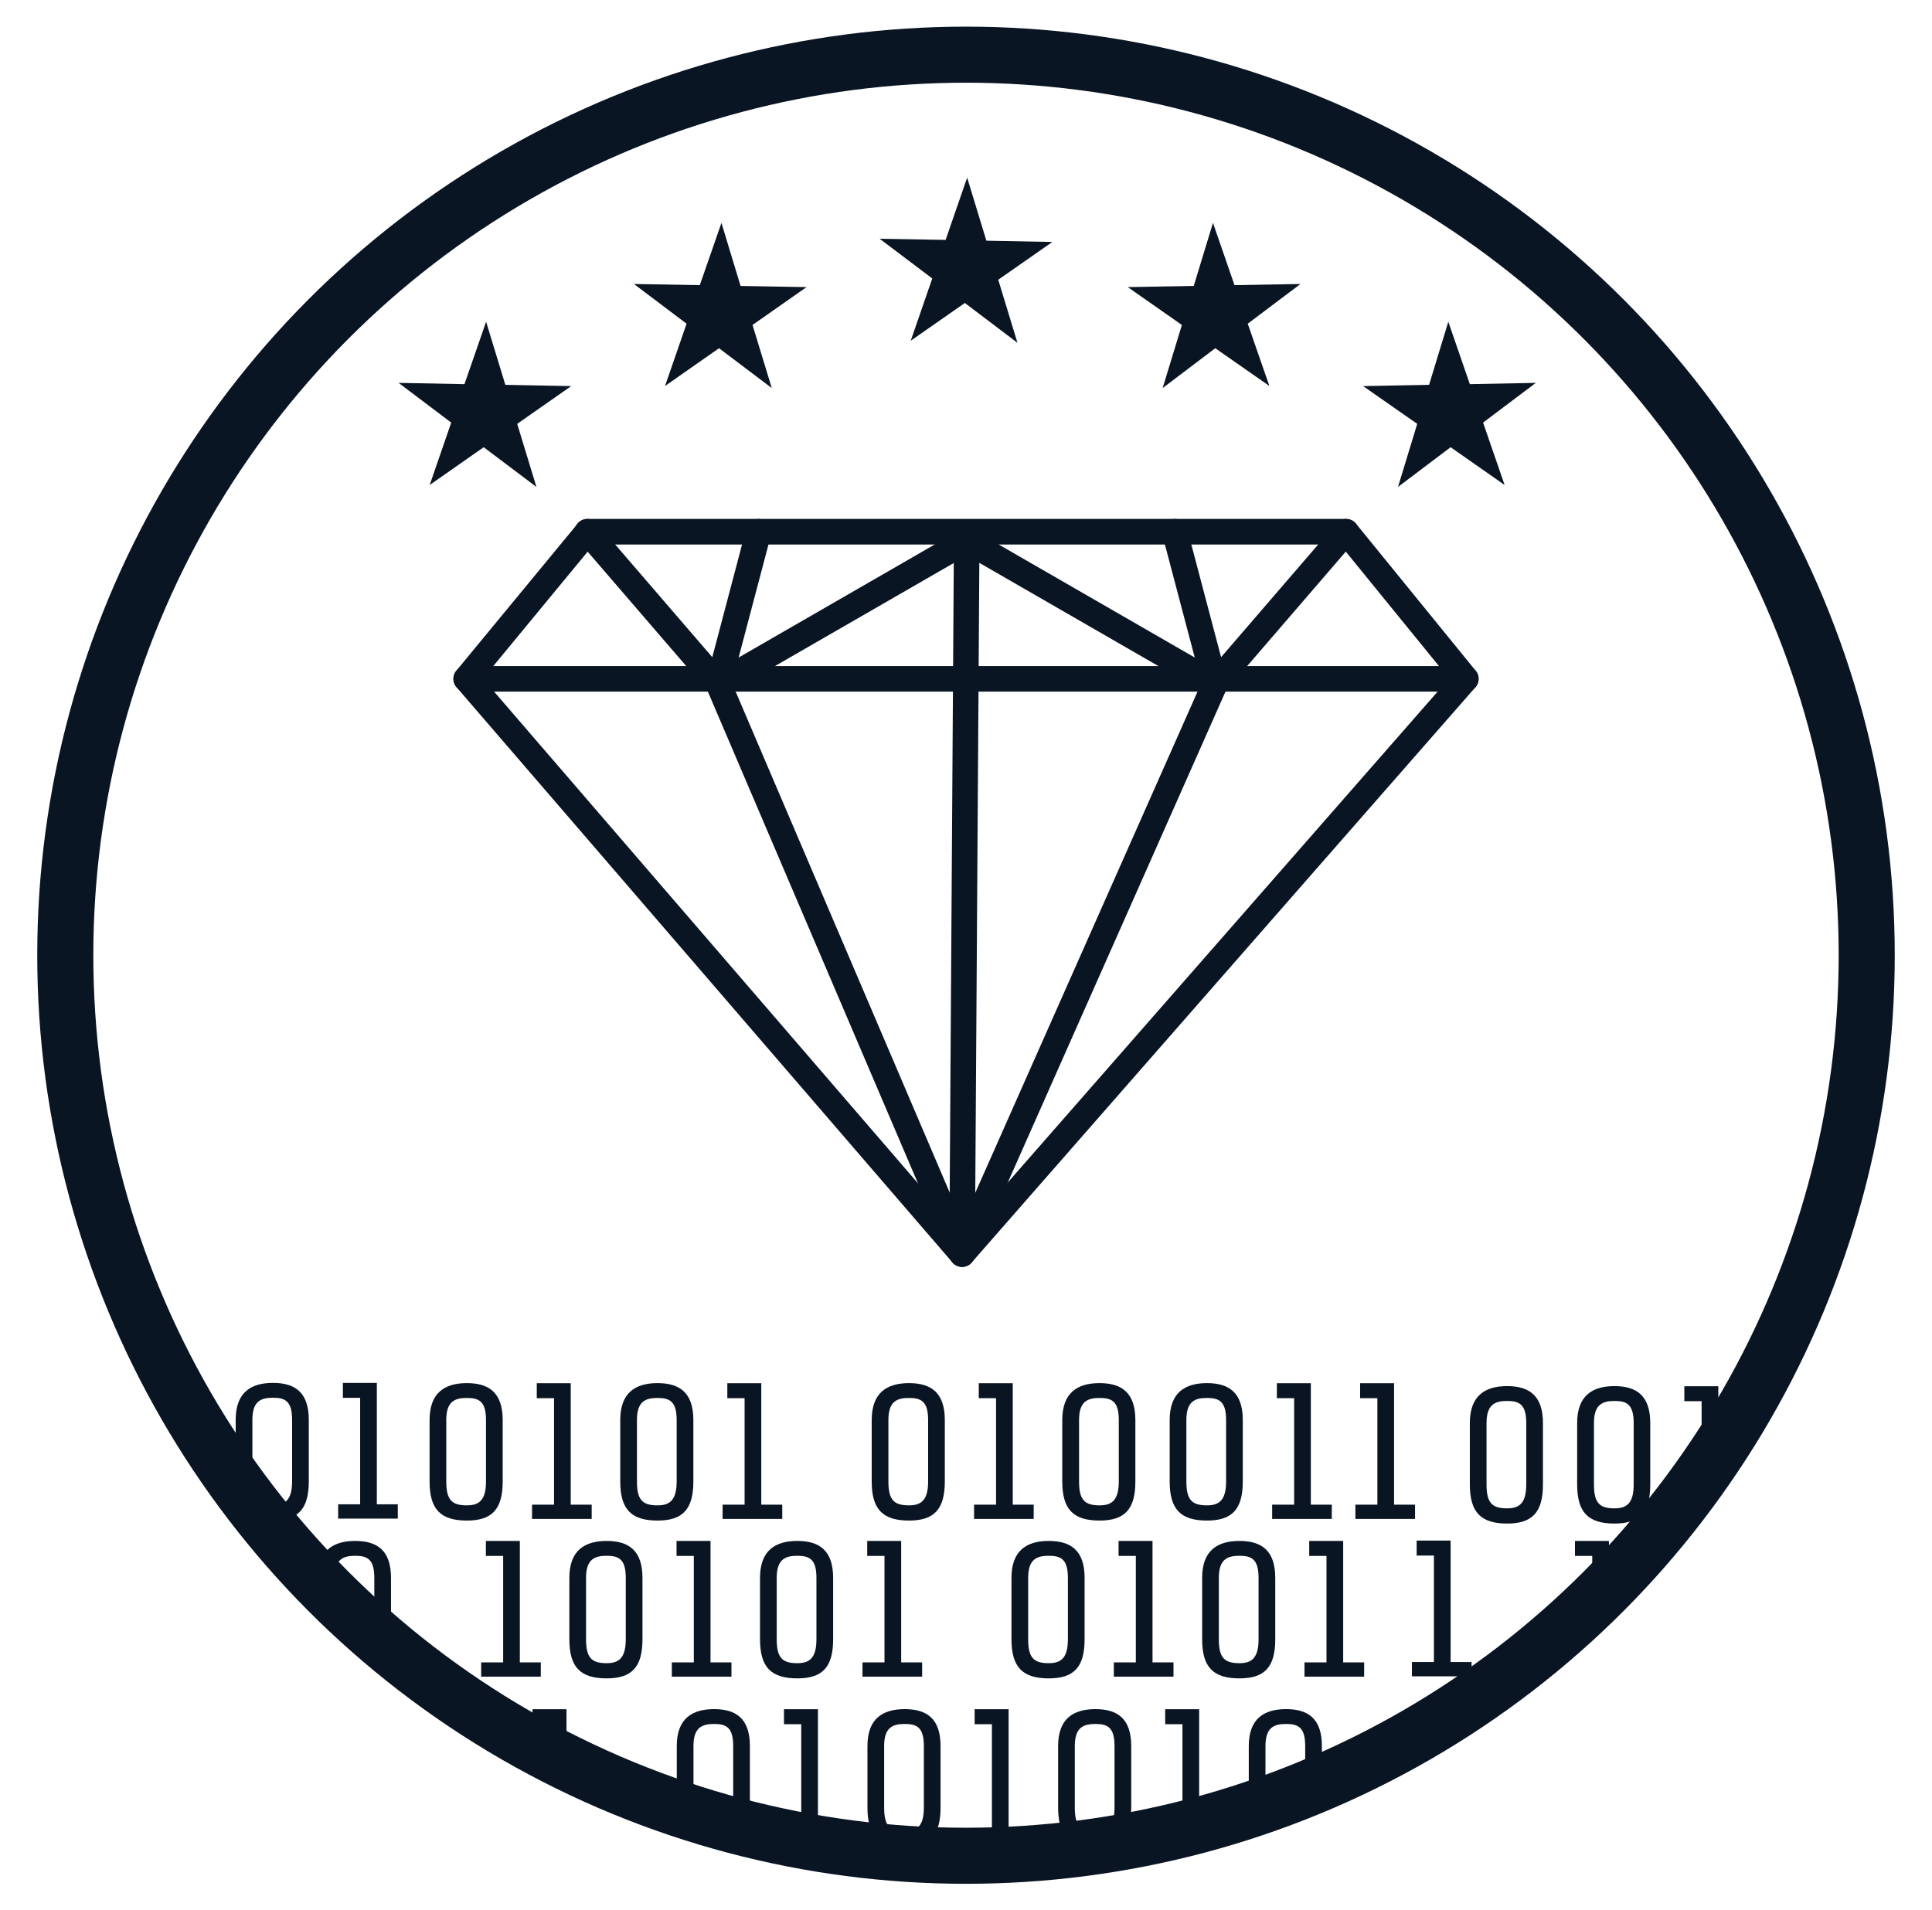 <?xml version="1.0" encoding="UTF-8"?>
<svg id="Layer_1" xmlns="http://www.w3.org/2000/svg" version="1.1" xmlns:xlink="http://www.w3.org/1999/xlink" viewBox="0 0 167.8 165.95">
  <!-- Generator: Adobe Illustrator 29.0.1, SVG Export Plug-In . SVG Version: 2.1.0 Build 192)  -->
  <defs>
    <style>
      .st0, .st1, .st2 {
        fill: none;
      }

      .st1 {
        stroke-miterlimit: 10;
        stroke-width: 4.87px;
      }

      .st1, .st2 {
        stroke: #0a1524;
      }

      .st3 {
        fill: #0a1524;
      }

      .st2 {
        stroke-linecap: round;
        stroke-linejoin: round;
        stroke-width: 2.22px;
      }

      .st4 {
        clip-path: url(#clippath);
      }
    </style>
    <clipPath id="clippath">
      <circle class="st0" cx="83.9" cy="82.98" r="78.23"/>
    </clipPath>
  </defs>
  <circle class="st1" cx="83.9" cy="82.98" r="78.23"/>
  <g>
    <polygon class="st2" points="40.49 58.97 127.31 58.97 116.91 46.19 51.03 46.19 40.49 58.97"/>
    <polygon class="st2" points="83.56 108.94 83.96 46.98 105.52 59.41 83.56 108.94"/>
    <polyline class="st2" points="102.03 46.19 105.52 59.41 116.91 46.19"/>
    <polyline class="st2" points="83.96 46.98 62.4 59.41 83.56 108.94"/>
    <polyline class="st2" points="65.89 46.19 62.4 59.41 51.01 46.19"/>
    <polyline class="st2" points="127.31 58.97 83.56 108.94 40.49 58.97"/>
  </g>
  <g class="st4">
    <g>
      <g>
        <path class="st3" d="M22.05,159.03h1.91v-9.25h-1.5v-1.3h2.95v10.55h1.82v1.24h-5.18v-1.24Z"/>
        <path class="st3" d="M29.71,157.01v-5.33c0-2.37,1.31-3.21,3.24-3.21s3.11.84,3.11,3.21v5.33c0,2.43-.93,3.4-3.11,3.4-2.29,0-3.24-.98-3.24-3.4ZM34.61,157.01v-5.33c0-1.62-.6-1.92-1.66-1.92s-1.79.31-1.79,1.92v5.33c0,1.62.49,2.08,1.79,2.08,1.07,0,1.66-.46,1.66-2.08Z"/>
        <path class="st3" d="M34.32,159.03h1.91v-9.25h-1.5v-1.3h2.95v10.55h1.82v1.24h-5.18v-1.24Z"/>
        <path class="st3" d="M45.84,159.03h1.91v-9.25h-1.5v-1.3h2.95v10.55h1.82v1.24h-5.18v-1.24Z"/>
        <path class="st3" d="M58.78,157.01v-5.33c0-2.37,1.31-3.21,3.24-3.21s3.11.84,3.11,3.21v5.33c0,2.43-.93,3.4-3.11,3.4-2.29,0-3.24-.98-3.24-3.4ZM63.68,157.01v-5.33c0-1.62-.6-1.92-1.66-1.92s-1.79.31-1.79,1.92v5.33c0,1.62.49,2.08,1.79,2.08,1.07,0,1.66-.46,1.66-2.08Z"/>
        <path class="st3" d="M67.68,159.03h1.91v-9.25h-1.5v-1.3h2.95v10.55h1.82v1.24h-5.18v-1.24Z"/>
        <path class="st3" d="M75.34,157.01v-5.33c0-2.37,1.31-3.21,3.24-3.21s3.11.84,3.11,3.21v5.33c0,2.43-.93,3.4-3.11,3.4-2.29,0-3.24-.98-3.24-3.4ZM80.24,157.01v-5.33c0-1.62-.6-1.92-1.66-1.92s-1.79.31-1.79,1.92v5.33c0,1.62.49,2.08,1.79,2.08,1.07,0,1.66-.46,1.66-2.08Z"/>
        <path class="st3" d="M84.24,159.03h1.91v-9.25h-1.5v-1.3h2.95v10.55h1.82v1.24h-5.18v-1.24Z"/>
        <path class="st3" d="M91.9,157.01v-5.33c0-2.37,1.31-3.21,3.24-3.21s3.11.84,3.11,3.21v5.33c0,2.43-.93,3.4-3.11,3.4-2.29,0-3.24-.98-3.24-3.4ZM96.8,157.01v-5.33c0-1.62-.6-1.92-1.66-1.92s-1.79.31-1.79,1.92v5.33c0,1.62.49,2.08,1.79,2.08,1.07,0,1.66-.46,1.66-2.08Z"/>
        <path class="st3" d="M100.79,159.03h1.91v-9.25h-1.5v-1.3h2.95v10.55h1.82v1.24h-5.18v-1.24Z"/>
        <path class="st3" d="M108.46,157.01v-5.33c0-2.37,1.31-3.21,3.24-3.21s3.11.84,3.11,3.21v5.33c0,2.43-.93,3.4-3.11,3.4-2.29,0-3.24-.98-3.24-3.4ZM113.36,157.01v-5.33c0-1.62-.6-1.92-1.66-1.92s-1.79.31-1.79,1.92v5.33c0,1.62.49,2.08,1.79,2.08,1.07,0,1.66-.46,1.66-2.08Z"/>
        <path class="st3" d="M122.63,144.38h1.91v-9.25h-1.5v-1.3h2.95v10.55h1.82v1.24h-5.18v-1.24Z"/>
        <path class="st3" d="M130.29,157.01v-5.33c0-2.37,1.31-3.21,3.24-3.21s3.11.84,3.11,3.21v5.33c0,2.43-.93,3.4-3.11,3.4-2.29,0-3.24-.98-3.24-3.4ZM135.19,157.01v-5.33c0-1.62-.6-1.92-1.66-1.92s-1.79.31-1.79,1.92v5.33c0,1.62.49,2.08,1.79,2.08,1.07,0,1.66-.46,1.66-2.08Z"/>
        <path class="st3" d="M144.9,157.01v-5.33c0-2.37,1.31-3.21,3.24-3.21s3.11.84,3.11,3.21v5.33c0,2.43-.93,3.4-3.11,3.4-2.29,0-3.24-.98-3.24-3.4ZM149.8,157.01v-5.33c0-1.62-.6-1.92-1.66-1.92s-1.79.31-1.79,1.92v5.33c0,1.62.49,2.08,1.79,2.08,1.07,0,1.66-.46,1.66-2.08Z"/>
      </g>
      <g>
        <path class="st3" d="M19.95,144.41h1.91v-9.25h-1.5v-1.3h2.95v10.55h1.82v1.24h-5.18v-1.24Z"/>
        <path class="st3" d="M27.61,142.4v-5.33c0-2.37,1.31-3.21,3.24-3.21s3.11.84,3.11,3.21v5.33c0,2.43-.93,3.4-3.11,3.4-2.29,0-3.24-.98-3.24-3.4ZM32.51,142.4v-5.33c0-1.62-.6-1.92-1.66-1.92s-1.79.31-1.79,1.92v5.33c0,1.62.49,2.08,1.79,2.08,1.07,0,1.66-.46,1.66-2.08Z"/>
        <path class="st3" d="M41.79,144.41h1.91v-9.25h-1.5v-1.3h2.95v10.55h1.82v1.24h-5.18v-1.24Z"/>
        <path class="st3" d="M49.45,142.4v-5.33c0-2.37,1.31-3.21,3.24-3.21s3.11.84,3.11,3.21v5.33c0,2.43-.93,3.4-3.11,3.4-2.29,0-3.24-.98-3.24-3.4ZM54.35,142.4v-5.33c0-1.62-.6-1.92-1.66-1.92s-1.79.31-1.79,1.92v5.33c0,1.62.49,2.08,1.79,2.08,1.07,0,1.66-.46,1.66-2.08Z"/>
        <path class="st3" d="M58.35,144.41h1.91v-9.25h-1.5v-1.3h2.95v10.55h1.82v1.24h-5.18v-1.24Z"/>
        <path class="st3" d="M66.01,142.4v-5.33c0-2.37,1.31-3.21,3.24-3.21s3.11.84,3.11,3.21v5.33c0,2.43-.93,3.4-3.11,3.4-2.29,0-3.24-.98-3.24-3.4ZM70.91,142.4v-5.33c0-1.62-.6-1.92-1.66-1.92s-1.79.31-1.79,1.92v5.33c0,1.62.49,2.08,1.79,2.08,1.07,0,1.66-.46,1.66-2.08Z"/>
        <path class="st3" d="M74.91,144.41h1.91v-9.25h-1.5v-1.3h2.95v10.55h1.82v1.24h-5.18v-1.24Z"/>
        <path class="st3" d="M87.85,142.4v-5.33c0-2.37,1.31-3.21,3.24-3.21s3.11.84,3.11,3.21v5.33c0,2.43-.93,3.4-3.11,3.4-2.29,0-3.24-.98-3.24-3.4ZM92.75,142.4v-5.33c0-1.62-.6-1.92-1.66-1.92s-1.79.31-1.79,1.92v5.33c0,1.62.49,2.08,1.79,2.08,1.07,0,1.66-.46,1.66-2.08Z"/>
        <path class="st3" d="M96.74,144.41h1.91v-9.25h-1.5v-1.3h2.95v10.55h1.82v1.24h-5.18v-1.24Z"/>
        <path class="st3" d="M104.41,142.4v-5.33c0-2.37,1.31-3.21,3.24-3.21s3.11.84,3.11,3.21v5.33c0,2.43-.93,3.4-3.11,3.4-2.29,0-3.24-.98-3.24-3.4ZM109.31,142.4v-5.33c0-1.62-.6-1.92-1.66-1.92s-1.79.31-1.79,1.92v5.33c0,1.62.49,2.08,1.79,2.08,1.07,0,1.66-.46,1.66-2.08Z"/>
        <path class="st3" d="M113.3,144.41h1.91v-9.25h-1.5v-1.3h2.95v10.55h1.82v1.24h-5.18v-1.24Z"/>
        <path class="st3" d="M136.38,144.41h1.91v-9.25h-1.5v-1.3h2.95v10.55h1.82v1.24h-5.18v-1.24Z"/>
        <path class="st3" d="M144.04,142.4v-5.33c0-2.37,1.31-3.21,3.24-3.21s3.11.84,3.11,3.21v5.33c0,2.43-.93,3.4-3.11,3.4-2.29,0-3.24-.98-3.24-3.4ZM148.94,142.4v-5.33c0-1.62-.6-1.92-1.66-1.92s-1.79.31-1.79,1.92v5.33c0,1.62.49,2.08,1.79,2.08,1.07,0,1.66-.46,1.66-2.08Z"/>
      </g>
      <g>
        <path class="st3" d="M37.31,128.69v-5.33c0-2.37,1.31-3.21,3.24-3.21s3.11.84,3.11,3.21v5.33c0,2.43-.93,3.4-3.11,3.4-2.29,0-3.24-.98-3.24-3.4ZM42.21,128.69v-5.33c0-1.62-.6-1.92-1.66-1.92s-1.79.3-1.79,1.92v5.33c0,1.62.49,2.08,1.79,2.08,1.07,0,1.66-.46,1.66-2.08Z"/>
        <path class="st3" d="M46.21,130.71h1.91v-9.25h-1.5v-1.3h2.95v10.55h1.82v1.24h-5.18v-1.24Z"/>
        <path class="st3" d="M53.87,128.69v-5.33c0-2.37,1.31-3.21,3.24-3.21s3.11.84,3.11,3.21v5.33c0,2.43-.93,3.4-3.11,3.4-2.29,0-3.24-.98-3.24-3.4ZM58.77,128.69v-5.33c0-1.62-.6-1.92-1.66-1.92s-1.79.3-1.79,1.92v5.33c0,1.62.49,2.08,1.79,2.08,1.07,0,1.66-.46,1.66-2.08Z"/>
        <path class="st3" d="M62.76,130.71h1.91v-9.25h-1.5v-1.3h2.95v10.55h1.82v1.24h-5.18v-1.24Z"/>
        <path class="st3" d="M75.71,128.69v-5.33c0-2.37,1.31-3.21,3.24-3.21s3.11.84,3.11,3.21v5.33c0,2.43-.93,3.4-3.11,3.4-2.29,0-3.24-.98-3.24-3.4ZM80.61,128.69v-5.33c0-1.62-.6-1.92-1.66-1.92s-1.79.3-1.79,1.92v5.33c0,1.62.49,2.08,1.79,2.08,1.07,0,1.66-.46,1.66-2.08Z"/>
        <path class="st3" d="M84.6,130.71h1.91v-9.25h-1.5v-1.3h2.95v10.55h1.82v1.24h-5.18v-1.24Z"/>
        <path class="st3" d="M92.26,128.69v-5.33c0-2.37,1.31-3.21,3.24-3.21s3.11.84,3.11,3.21v5.33c0,2.43-.93,3.4-3.11,3.4-2.29,0-3.24-.98-3.24-3.4ZM97.17,128.69v-5.33c0-1.62-.6-1.92-1.66-1.92s-1.79.3-1.79,1.92v5.33c0,1.62.49,2.08,1.79,2.08,1.07,0,1.66-.46,1.66-2.08Z"/>
        <path class="st3" d="M101.59,128.69v-5.33c0-2.37,1.31-3.21,3.24-3.21s3.11.84,3.11,3.21v5.33c0,2.43-.93,3.4-3.11,3.4-2.29,0-3.24-.98-3.24-3.4ZM106.49,128.69v-5.33c0-1.62-.6-1.92-1.66-1.92s-1.79.3-1.79,1.92v5.33c0,1.62.49,2.08,1.79,2.08,1.07,0,1.66-.46,1.66-2.08Z"/>
        <path class="st3" d="M110.49,130.71h1.91v-9.25h-1.5v-1.3h2.95v10.55h1.82v1.24h-5.18v-1.24Z"/>
        <path class="st3" d="M117.72,130.71h1.91v-9.25h-1.5v-1.3h2.95v10.55h1.82v1.24h-5.18v-1.24Z"/>
      </g>
      <g>
        <path class="st3" d="M3.92,128.67v-5.33c0-2.37,1.31-3.21,3.24-3.21s3.11.84,3.11,3.21v5.33c0,2.43-.93,3.4-3.11,3.4-2.29,0-3.24-.98-3.24-3.4ZM8.82,128.67v-5.33c0-1.62-.6-1.92-1.66-1.92s-1.79.31-1.79,1.92v5.33c0,1.62.49,2.08,1.79,2.08,1.07,0,1.66-.46,1.66-2.08Z"/>
        <path class="st3" d="M11.1,130.68h1.91v-9.25h-1.5v-1.3h2.95v10.55h1.82v1.24h-5.18v-1.24Z"/>
        <path class="st3" d="M20.47,128.67v-5.33c0-2.37,1.31-3.21,3.24-3.21s3.11.84,3.11,3.21v5.33c0,2.43-.93,3.4-3.11,3.4-2.29,0-3.24-.98-3.24-3.4ZM25.37,128.67v-5.33c0-1.62-.6-1.92-1.66-1.92s-1.79.31-1.79,1.92v5.33c0,1.62.49,2.08,1.79,2.08,1.07,0,1.66-.46,1.66-2.08Z"/>
        <path class="st3" d="M29.37,130.68h1.91v-9.25h-1.5v-1.3h2.95v10.55h1.82v1.24h-5.18v-1.24Z"/>
        <path class="st3" d="M127.66,128.95v-5.33c0-2.37,1.31-3.21,3.24-3.21s3.11.84,3.11,3.21v5.33c0,2.43-.93,3.4-3.11,3.4-2.29,0-3.24-.98-3.24-3.4ZM132.56,128.95v-5.33c0-1.62-.6-1.92-1.66-1.92s-1.79.31-1.79,1.92v5.33c0,1.62.49,2.08,1.79,2.08,1.07,0,1.66-.46,1.66-2.08Z"/>
        <path class="st3" d="M136.98,128.95v-5.33c0-2.37,1.31-3.21,3.24-3.21s3.11.84,3.11,3.21v5.33c0,2.43-.93,3.4-3.11,3.4-2.29,0-3.24-.98-3.24-3.4ZM141.89,128.95v-5.33c0-1.62-.6-1.92-1.66-1.92s-1.79.31-1.79,1.92v5.33c0,1.62.49,2.08,1.79,2.08,1.07,0,1.66-.46,1.66-2.08Z"/>
        <path class="st3" d="M145.88,130.97h1.91v-9.25h-1.5v-1.3h2.95v10.55h1.82v1.24h-5.18v-1.24Z"/>
        <path class="st3" d="M153.12,130.97h1.91v-9.25h-1.5v-1.3h2.95v10.55h1.82v1.24h-5.18v-1.24Z"/>
      </g>
    </g>
  </g>
  <polygon class="st3" points="85.67 20.91 91.4 21.02 86.7 24.3 88.37 29.78 83.8 26.32 79.1 29.6 80.97 24.19 76.4 20.74 82.13 20.84 84 15.43 85.67 20.91"/>
  <polygon class="st3" points="64.32 24.84 70.05 24.94 65.36 28.23 67.03 33.71 62.45 30.25 57.76 33.53 59.63 28.12 55.06 24.67 60.78 24.77 62.66 19.36 64.32 24.84"/>
  <polygon class="st3" points="43.89 33.43 49.61 33.54 44.92 36.82 46.59 42.3 42.01 38.85 37.32 42.13 39.19 36.71 34.62 33.26 40.34 33.37 42.22 27.95 43.89 33.43"/>
  <polygon class="st3" points="103.68 24.84 97.95 24.94 102.65 28.23 100.98 33.71 105.55 30.25 110.25 33.53 108.37 28.12 112.95 24.67 107.22 24.77 105.35 19.36 103.68 24.84"/>
  <polygon class="st3" points="124.12 33.43 118.39 33.54 123.09 36.82 121.42 42.3 125.99 38.85 130.68 42.13 128.81 36.71 133.39 33.26 127.66 33.37 125.79 27.95 124.12 33.43"/>
</svg>